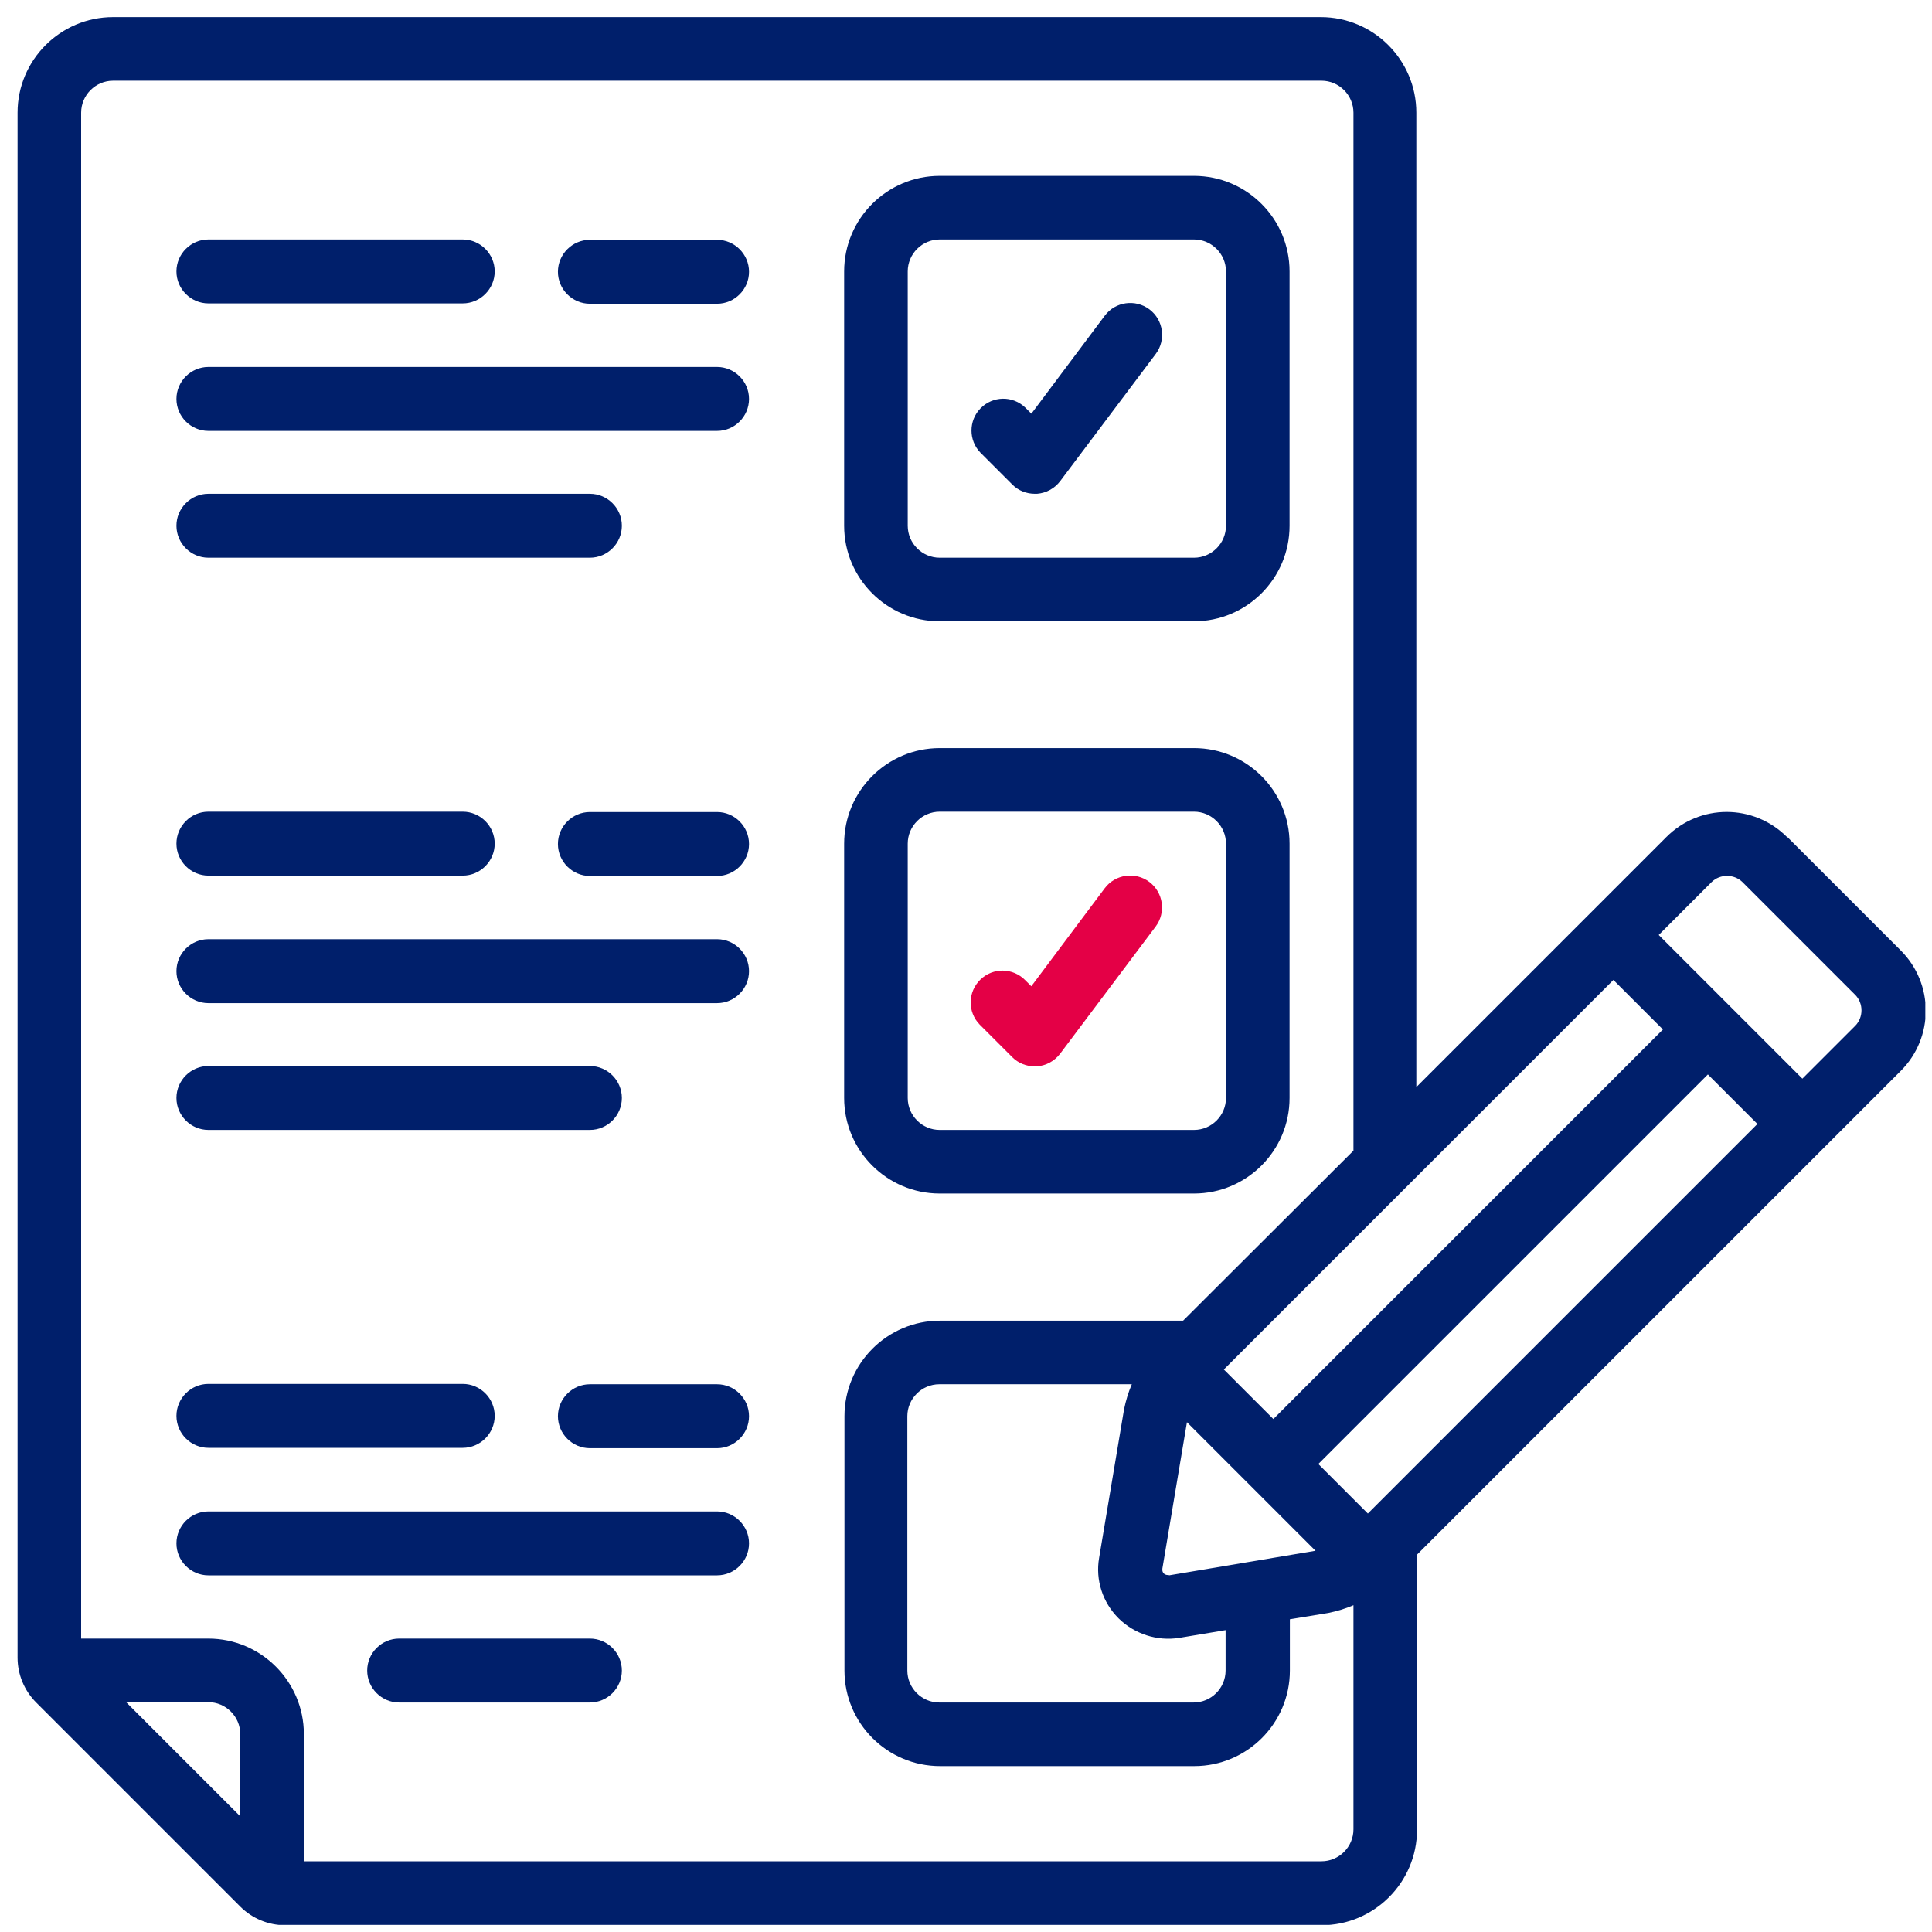 <svg width="55" height="55" viewBox="0 0 55 55" fill="none" xmlns="http://www.w3.org/2000/svg">
<g clip-path="url(#clip0_5976_4624)">
<path d="M26.751 33.977H33.991C35.491 33.977 36.711 32.757 36.711 31.257V24.017C36.711 22.517 35.491 21.297 33.991 21.297H26.751C25.251 21.297 24.031 22.517 24.031 24.017V31.257C24.031 32.757 25.251 33.977 26.751 33.977ZM25.841 24.017C25.841 23.517 26.251 23.107 26.751 23.107H33.991C34.491 23.107 34.901 23.517 34.901 24.017V31.257C34.901 31.757 34.491 32.167 33.991 32.167H26.751C26.251 32.167 25.841 31.757 25.841 31.257V24.017Z" fill="#001F6B"/>
<path d="M26.751 17.687H33.991C35.491 17.687 36.711 16.467 36.711 14.967V7.727C36.711 6.227 35.491 5.007 33.991 5.007H26.751C25.251 5.007 24.031 6.227 24.031 7.727V14.967C24.031 16.467 25.251 17.687 26.751 17.687ZM25.841 7.727C25.841 7.227 26.251 6.817 26.751 6.817H33.991C34.491 6.817 34.901 7.227 34.901 7.727V14.967C34.901 15.467 34.491 15.877 33.991 15.877H26.751C26.251 15.877 25.841 15.467 25.841 14.967V7.727Z" fill="#001F6B"/>
<path d="M50.87 23.827C49.92 22.877 48.39 22.877 47.44 23.827L40.32 30.947V3.207C40.32 1.707 39.1 0.487 37.6 0.487H3.22C1.72 0.487 0.5 1.707 0.5 3.207V47.187C0.5 47.667 0.69 48.127 1.03 48.467L6.84 54.277C7.18 54.617 7.64 54.807 8.12 54.807H37.62C39.12 54.807 40.34 53.587 40.34 52.087V44.257L54.11 30.487C55.06 29.537 55.06 28.007 54.11 27.057L50.89 23.837L50.87 23.827ZM50.03 31.997L38.94 43.087L37.53 41.677L48.62 30.587L50.03 31.997ZM31.85 46.077C32.3 46.517 32.94 46.727 33.57 46.627L34.89 46.407V47.557C34.89 48.057 34.48 48.467 33.98 48.467H26.74C26.24 48.467 25.83 48.057 25.83 47.557V40.317C25.83 39.817 26.24 39.407 26.74 39.407H32.22C32.12 39.637 32.05 39.877 32 40.117L31.29 44.347C31.18 44.977 31.39 45.617 31.84 46.067L31.85 46.077ZM33.27 44.837C33.18 44.847 33.1 44.797 33.09 44.707C33.09 44.687 33.09 44.677 33.09 44.657L33.79 40.487L37.45 44.147L33.28 44.847L33.27 44.837ZM36.25 40.397L34.84 38.987L45.93 27.897L47.34 29.307L36.25 40.397ZM6.84 51.707L3.59 48.457H5.93C6.43 48.457 6.84 48.867 6.84 49.367V51.707ZM37.61 52.987H8.65V49.367C8.65 47.867 7.43 46.647 5.93 46.647H2.31V3.207C2.31 2.707 2.72 2.297 3.22 2.297H37.62C38.12 2.297 38.53 2.707 38.53 3.207V32.757L33.68 37.597H26.76C25.26 37.597 24.04 38.817 24.04 40.317V47.557C24.04 49.057 25.26 50.277 26.76 50.277H34C35.5 50.277 36.72 49.057 36.72 47.557V46.097L37.82 45.917C38.06 45.867 38.3 45.797 38.53 45.697V52.077C38.53 52.577 38.12 52.987 37.62 52.987H37.61ZM52.82 29.197L51.31 30.707L47.22 26.617L48.73 25.107C48.97 24.877 49.36 24.877 49.6 25.107L52.82 28.327C53.05 28.567 53.05 28.957 52.82 29.197Z" fill="#001F6B"/>
<path d="M28.819 30.097C28.989 30.267 29.219 30.357 29.459 30.357H29.519C29.779 30.337 30.019 30.207 30.179 29.997L32.899 26.377C33.199 25.977 33.119 25.407 32.719 25.107C32.319 24.807 31.749 24.887 31.449 25.287L29.359 28.077L29.189 27.907C28.839 27.547 28.269 27.537 27.909 27.887C27.549 28.237 27.539 28.807 27.889 29.167C27.889 29.167 27.899 29.177 27.909 29.187L28.819 30.097Z" fill="#E40046"/>
<path d="M28.821 13.797C28.991 13.967 29.221 14.057 29.461 14.057H29.521C29.781 14.037 30.021 13.907 30.181 13.697L32.901 10.077C33.201 9.677 33.121 9.107 32.721 8.807C32.321 8.507 31.751 8.587 31.451 8.987L29.361 11.777L29.191 11.607C28.831 11.257 28.261 11.267 27.911 11.627C27.571 11.977 27.571 12.537 27.911 12.887L28.821 13.797Z" fill="#001F6B"/>
<path d="M20.413 6.827H16.793C16.293 6.827 15.883 7.237 15.883 7.737C15.883 8.237 16.293 8.647 16.793 8.647H20.413C20.913 8.647 21.323 8.237 21.323 7.737C21.323 7.237 20.913 6.827 20.413 6.827Z" fill="#001F6B"/>
<path d="M5.933 8.637H13.173C13.673 8.637 14.083 8.227 14.083 7.727C14.083 7.227 13.673 6.817 13.173 6.817H5.933C5.433 6.817 5.023 7.227 5.023 7.727C5.023 8.227 5.433 8.637 5.933 8.637Z" fill="#001F6B"/>
<path d="M20.413 10.447H5.933C5.433 10.447 5.023 10.857 5.023 11.357C5.023 11.857 5.433 12.267 5.933 12.267H20.413C20.913 12.267 21.323 11.857 21.323 11.357C21.323 10.857 20.913 10.447 20.413 10.447Z" fill="#001F6B"/>
<path d="M5.933 15.877H16.793C17.293 15.877 17.703 15.467 17.703 14.967C17.703 14.467 17.293 14.057 16.793 14.057H5.933C5.433 14.057 5.023 14.467 5.023 14.967C5.023 15.467 5.433 15.877 5.933 15.877Z" fill="#001F6B"/>
<path d="M20.413 23.117H16.793C16.293 23.117 15.883 23.527 15.883 24.027C15.883 24.527 16.293 24.937 16.793 24.937H20.413C20.913 24.937 21.323 24.527 21.323 24.027C21.323 23.527 20.913 23.117 20.413 23.117Z" fill="#001F6B"/>
<path d="M5.933 24.927H13.173C13.673 24.927 14.083 24.517 14.083 24.017C14.083 23.517 13.673 23.107 13.173 23.107H5.933C5.433 23.107 5.023 23.517 5.023 24.017C5.023 24.517 5.433 24.927 5.933 24.927Z" fill="#001F6B"/>
<path d="M20.413 26.737H5.933C5.433 26.737 5.023 27.147 5.023 27.647C5.023 28.147 5.433 28.557 5.933 28.557H20.413C20.913 28.557 21.323 28.147 21.323 27.647C21.323 27.147 20.913 26.737 20.413 26.737Z" fill="#001F6B"/>
<path d="M5.933 32.167H16.793C17.293 32.167 17.703 31.757 17.703 31.257C17.703 30.757 17.293 30.347 16.793 30.347H5.933C5.433 30.347 5.023 30.757 5.023 31.257C5.023 31.757 5.433 32.167 5.933 32.167Z" fill="#001F6B"/>
<path d="M20.413 39.407H16.793C16.293 39.407 15.883 39.817 15.883 40.317C15.883 40.817 16.293 41.227 16.793 41.227H20.413C20.913 41.227 21.323 40.817 21.323 40.317C21.323 39.817 20.913 39.407 20.413 39.407Z" fill="#001F6B"/>
<path d="M5.933 41.217H13.173C13.673 41.217 14.083 40.807 14.083 40.307C14.083 39.807 13.673 39.397 13.173 39.397H5.933C5.433 39.397 5.023 39.807 5.023 40.307C5.023 40.807 5.433 41.217 5.933 41.217Z" fill="#001F6B"/>
<path d="M20.413 43.027H5.933C5.433 43.027 5.023 43.437 5.023 43.937C5.023 44.437 5.433 44.847 5.933 44.847H20.413C20.913 44.847 21.323 44.437 21.323 43.937C21.323 43.437 20.913 43.027 20.413 43.027Z" fill="#001F6B"/>
<path d="M16.793 46.647H11.363C10.863 46.647 10.453 47.057 10.453 47.557C10.453 48.057 10.863 48.467 11.363 48.467H16.793C17.293 48.467 17.703 48.057 17.703 47.557C17.703 47.057 17.293 46.647 16.793 46.647Z" fill="#001F6B"/>
</g>
<defs>
<clipPath id="clip0_5976_4624">
<rect width="54.31" height="54.31" fill="white" transform="translate(0.5 0.487)"/>
</clipPath>
</defs>
</svg>
